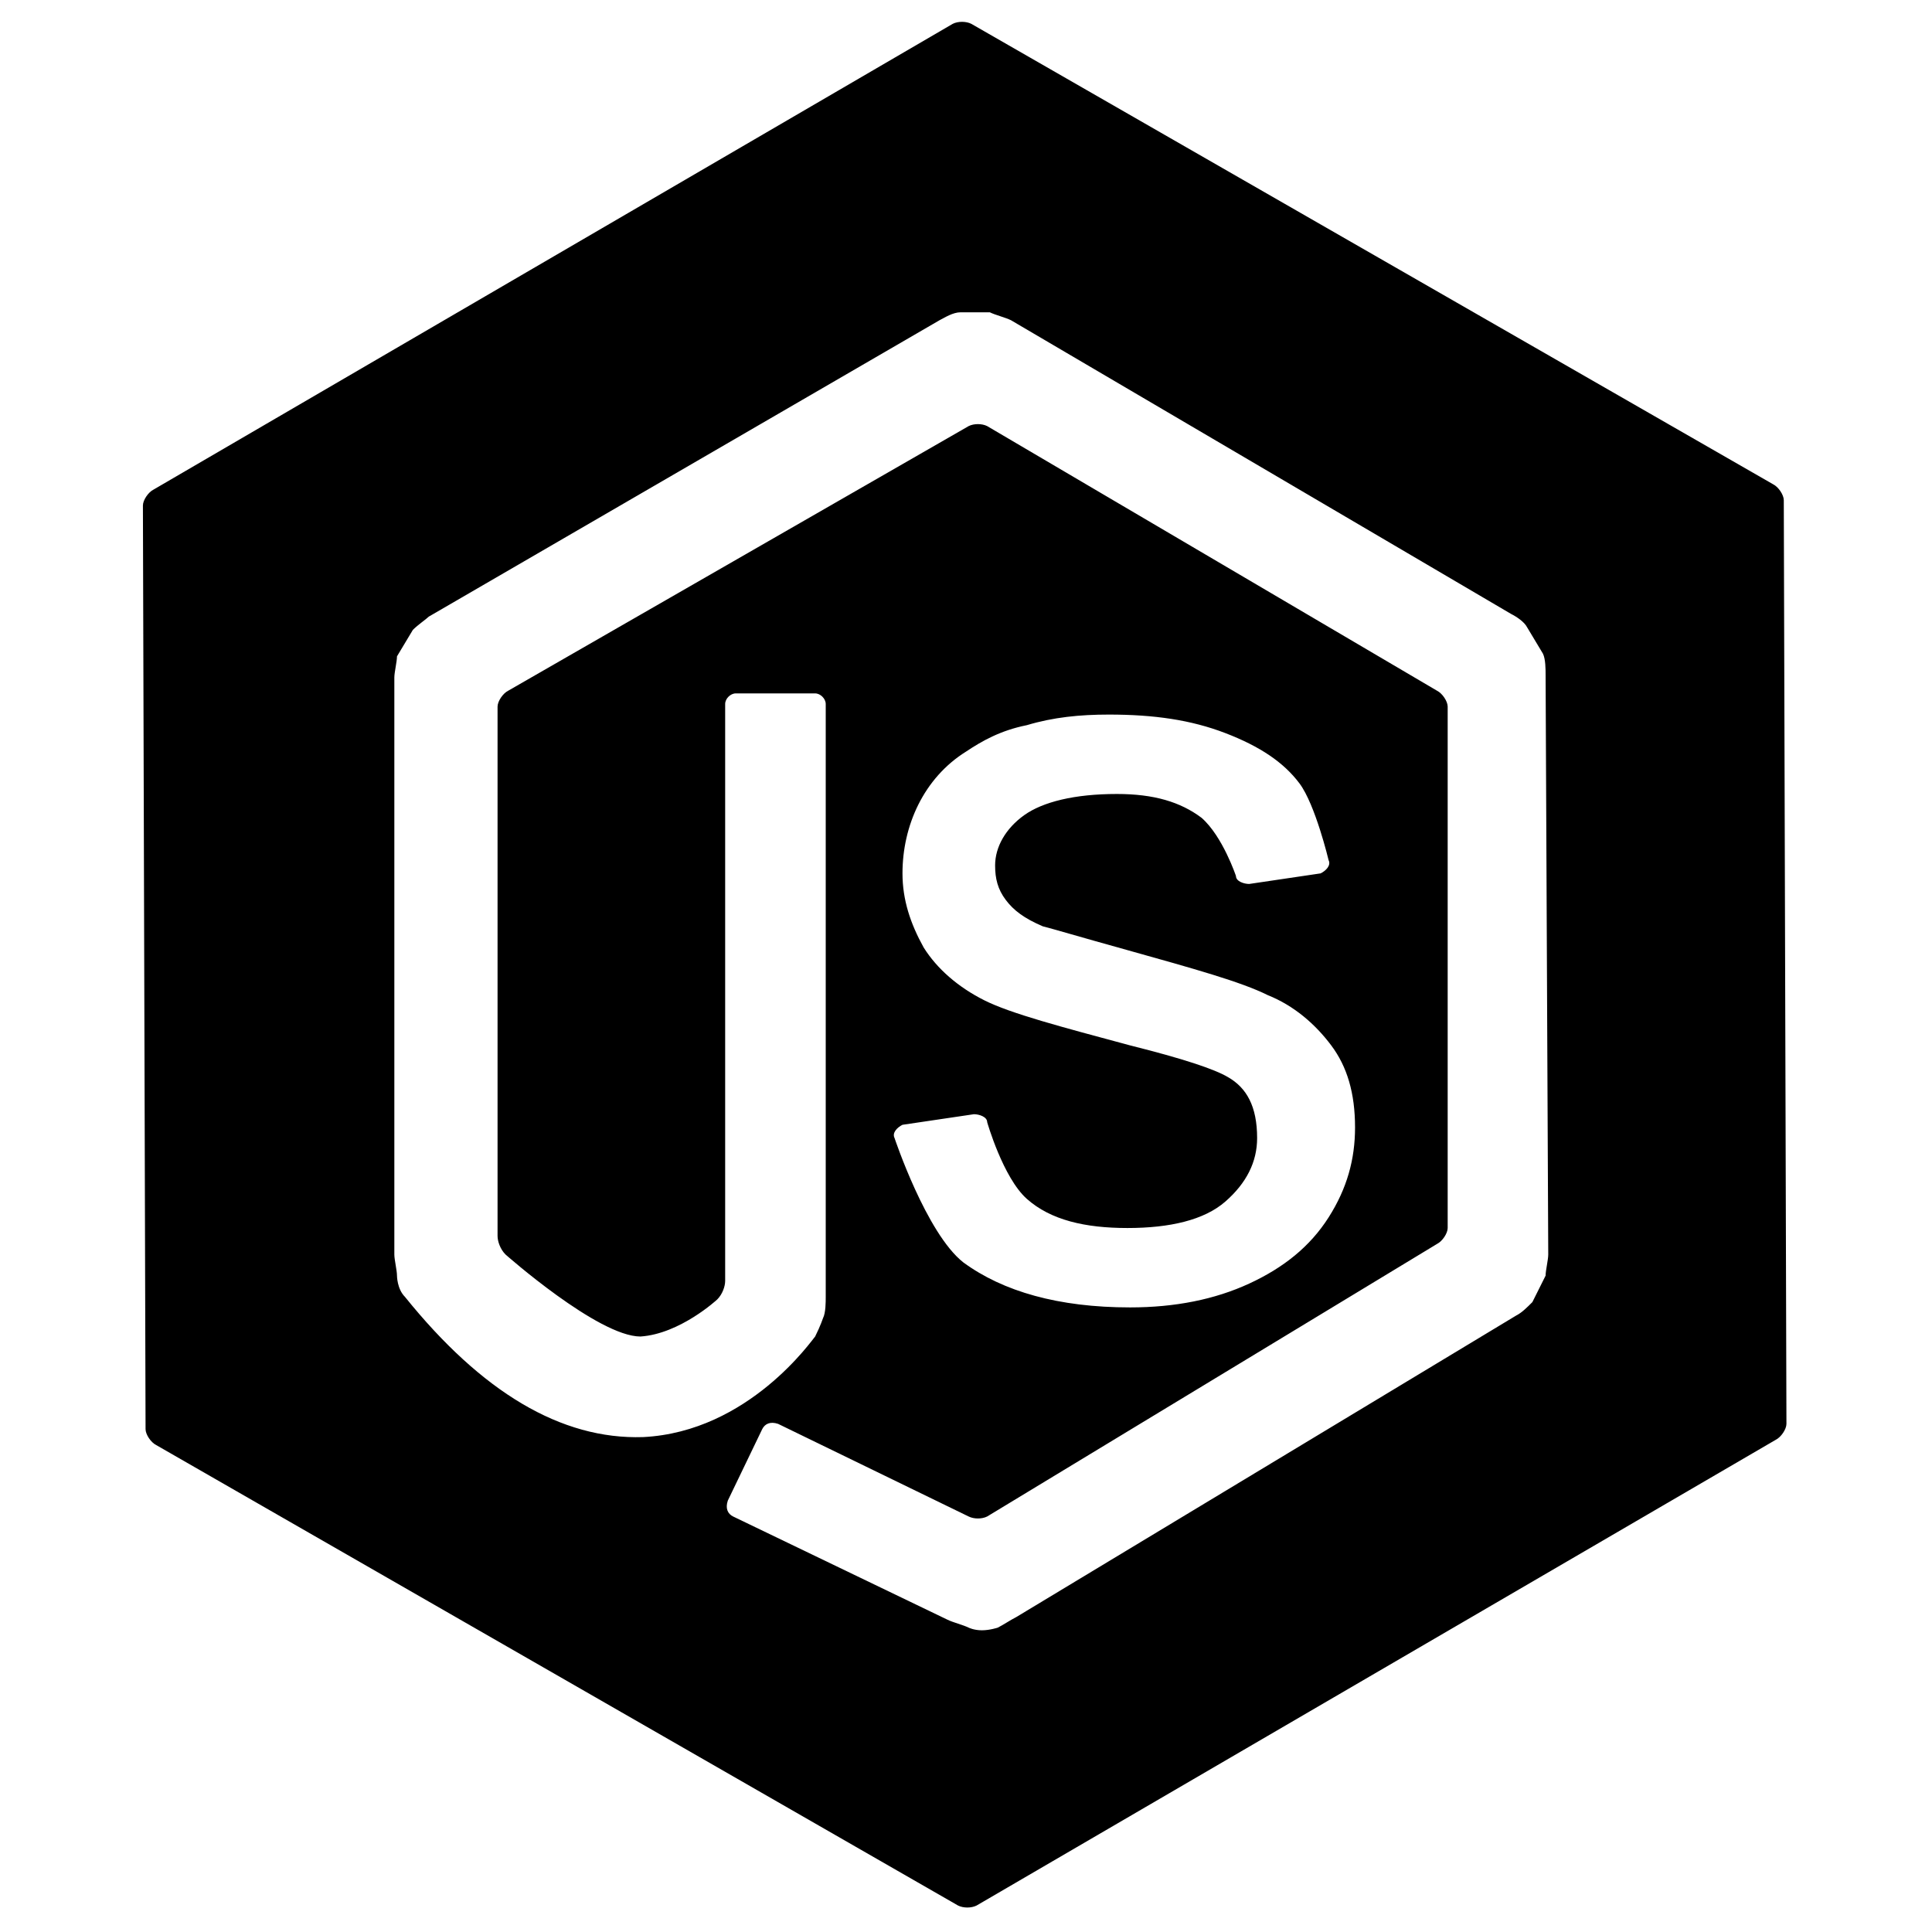 <?xml version="1.0" encoding="UTF-8"?>
<!-- Generator: Adobe Illustrator 27.1.0, SVG Export Plug-In . SVG Version: 6.00 Build 0)  -->
<svg xmlns="http://www.w3.org/2000/svg" xmlns:xlink="http://www.w3.org/1999/xlink" version="1.1" id="Layer_1" x="0px" y="0px" viewBox="0 0 73 73" style="enable-background:new 0 0 73 73;" xml:space="preserve">
<g>
	<path d="M67.4,18.9c0-0.2-0.2-0.5-0.4-0.6L36.7,0.9c-0.2-0.1-0.5-0.1-0.7,0L5.8,18.5c-0.2,0.1-0.4,0.4-0.4,0.6l0.1,34.9   c0,0.2,0.2,0.5,0.4,0.6l30.3,17.4c0.2,0.1,0.5,0.1,0.7,0l30.2-17.6c0.2-0.1,0.4-0.4,0.4-0.6L67.4,18.9z M58.5,47.4   c0,0.2-0.1,0.6-0.1,0.8l-0.5,1c-0.2,0.2-0.4,0.4-0.6,0.5L38.4,61.1c-0.2,0.1-0.5,0.3-0.7,0.4c0,0-0.3,0.1-0.6,0.1   c-0.3,0-0.5-0.1-0.5-0.1c-0.2-0.1-0.6-0.2-0.8-0.3l-8.1-3.9c-0.2-0.1-0.3-0.3-0.2-0.6l1.3-2.7c0.1-0.2,0.3-0.3,0.6-0.2l7.2,3.5   c0.2,0.1,0.5,0.1,0.7,0l17-10.3c0.2-0.1,0.4-0.4,0.4-0.6V26.7c0-0.2-0.2-0.5-0.4-0.6l-17-10c-0.2-0.1-0.5-0.1-0.7,0l-17.4,10   c-0.2,0.1-0.4,0.4-0.4,0.6v20c0,0.2,0.1,0.5,0.3,0.7c0,0,3.5,3.1,5.1,3.1c1.5-0.1,2.9-1.4,2.9-1.4c0.2-0.2,0.3-0.5,0.3-0.7V26.6   c0-0.2,0.2-0.4,0.4-0.4h3c0.2,0,0.4,0.2,0.4,0.4V49c0,0.2,0,0.6-0.1,0.8c0,0-0.1,0.3-0.3,0.7c-0.1,0.1-2.5,3.6-6.5,3.8   c-3.1,0.1-6.1-1.7-9-5.3c-0.3-0.3-0.3-0.8-0.3-0.8c0-0.2-0.1-0.6-0.1-0.8V25.6c0-0.2,0.1-0.6,0.1-0.8l0.6-1   c0.2-0.2,0.5-0.4,0.6-0.5l19.3-11.2c0.2-0.1,0.5-0.3,0.8-0.3l1.1,0c0.2,0.1,0.6,0.2,0.8,0.3l18.9,11.1c0.2,0.1,0.5,0.3,0.6,0.5   l0.6,1c0.1,0.2,0.1,0.6,0.1,0.8L58.5,47.4L58.5,47.4z M46.4,40.7c-0.5-0.3-1.7-0.7-3.7-1.2c-2.6-0.7-4.5-1.2-5.5-1.7   c-1-0.5-1.8-1.2-2.3-2c-0.5-0.9-0.8-1.8-0.8-2.8c0-0.9,0.2-1.8,0.6-2.6c0.4-0.8,1-1.5,1.8-2c0.6-0.4,1.3-0.8,2.3-1   c1-0.3,2-0.4,3.1-0.4c1.7,0,3.1,0.2,4.4,0.7c1.3,0.5,2.2,1.1,2.8,1.9c0.6,0.8,1.1,2.9,1.1,2.9c0.1,0.2-0.1,0.4-0.3,0.5l-2.7,0.4   c-0.2,0-0.5-0.1-0.5-0.3c0,0-0.5-1.5-1.3-2.2c-0.8-0.6-1.8-0.9-3.2-0.9c-1.6,0-2.8,0.3-3.5,0.8c-0.7,0.5-1.1,1.2-1.1,1.9   c0,0.5,0.1,0.9,0.4,1.3c0.3,0.4,0.7,0.7,1.4,1c0.4,0.1,1.4,0.4,3.2,0.9c2.5,0.7,4.3,1.2,5.3,1.7c1,0.4,1.8,1.1,2.4,1.9   s0.9,1.8,0.9,3.1c0,1.2-0.3,2.3-1,3.4c-0.7,1.1-1.7,1.9-3,2.5c-1.3,0.6-2.8,0.9-4.5,0.9c-2.7,0-4.8-0.6-6.3-1.7   c-1.4-1.1-2.6-4.7-2.6-4.7c-0.1-0.2,0.1-0.4,0.3-0.5l2.7-0.4c0.2,0,0.5,0.1,0.5,0.3c0,0,0.6,2.1,1.5,2.9s2.2,1.1,3.8,1.1   c1.6,0,2.9-0.3,3.7-1c0.8-0.7,1.2-1.5,1.2-2.4C47.5,41.8,47.1,41.1,46.4,40.7z"></path>
</g>
</svg>
